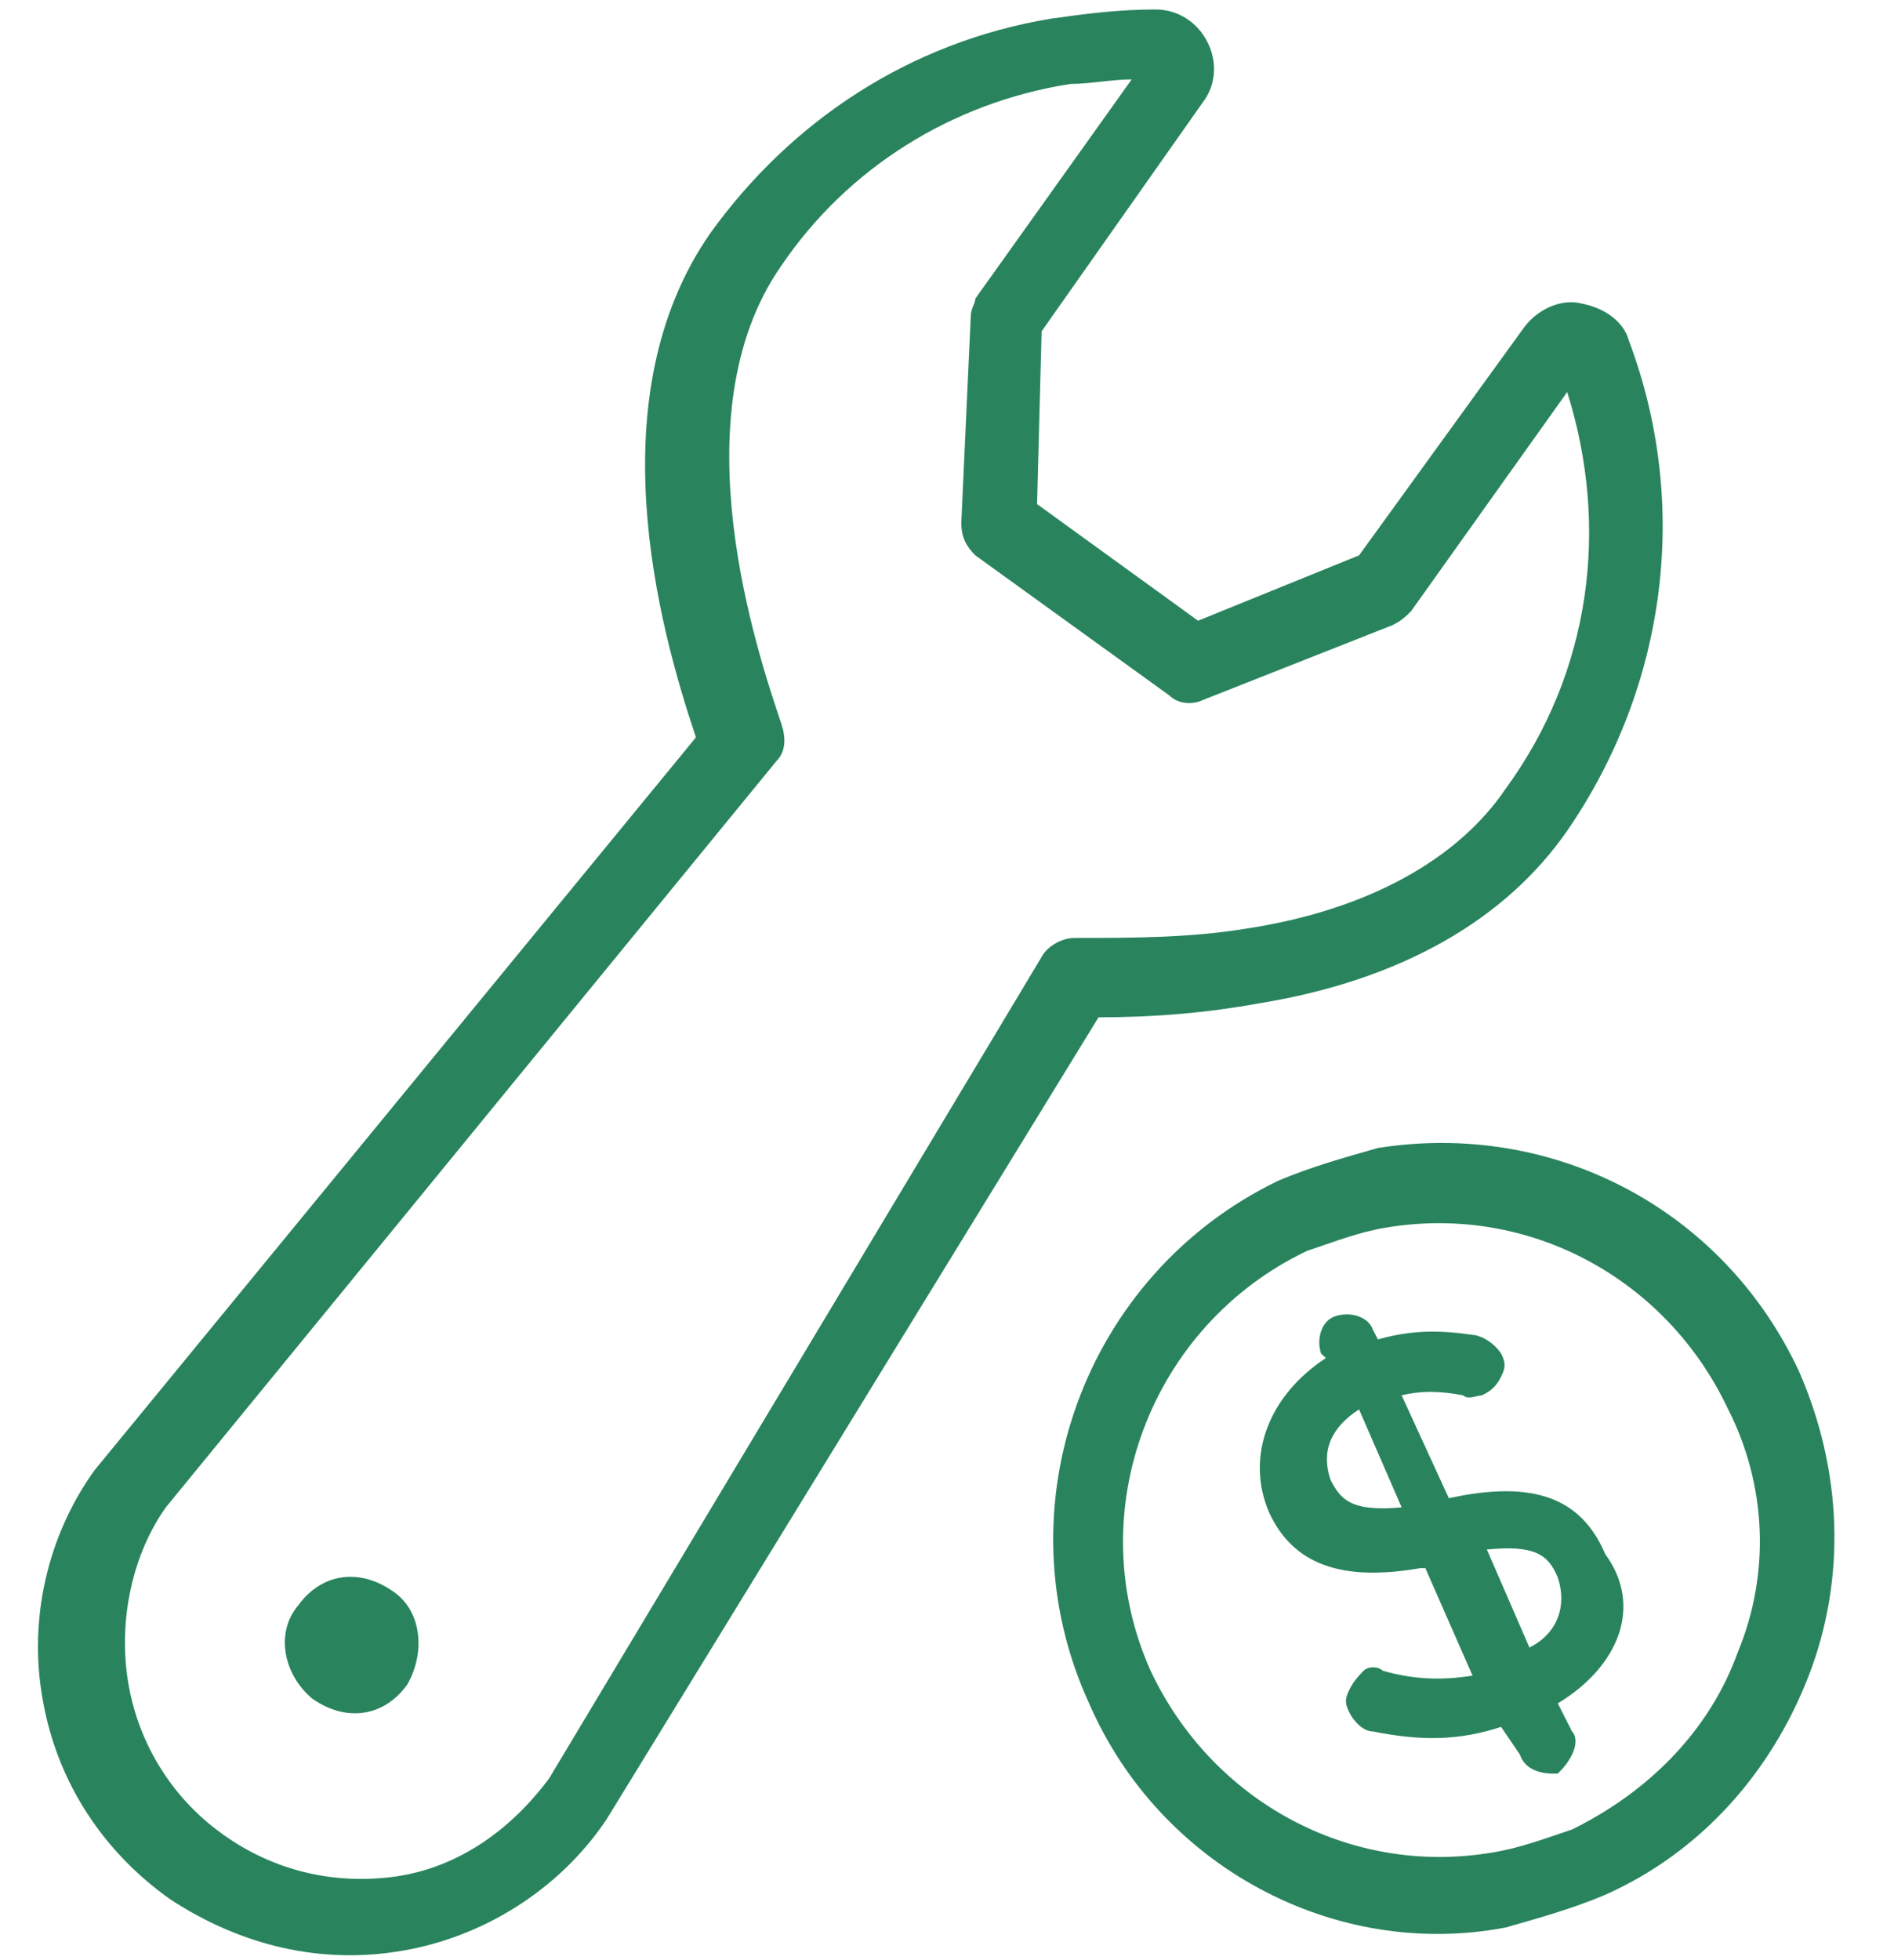 <?xml version="1.0" encoding="UTF-8"?>
<svg xmlns="http://www.w3.org/2000/svg" xmlns:xlink="http://www.w3.org/1999/xlink" width="29px" height="30px" viewBox="0 0 29 30" version="1.1">
<g id="surface1">
<path style=" stroke:none;fill-rule:evenodd;fill:rgb(16.078%,51.765%,36.863%);fill-opacity:1;" d="M 27.695 25.645 C 27.113 27.145 26.027 28.355 24.578 29 C 24.07 29.215 23.562 29.355 23.055 29.5 C 20.445 30 17.762 28.57 16.676 26.07 C 15.297 23.07 16.602 19.5 19.574 18.07 C 20.082 17.855 20.59 17.715 21.098 17.57 C 23.781 17.145 26.391 18.5 27.551 21 C 28.203 22.5 28.273 24.145 27.695 25.645 Z M 26.461 21.57 C 25.52 19.57 23.418 18.43 21.242 18.785 C 20.809 18.855 20.445 19 20.012 19.145 C 17.617 20.285 16.531 23.145 17.617 25.57 C 18.559 27.57 20.664 28.715 22.836 28.355 C 23.273 28.285 23.637 28.145 24.07 28 C 25.23 27.43 26.172 26.5 26.609 25.285 C 27.113 24.07 27.043 22.715 26.461 21.57 Z M 23.852 26.07 L 24.07 26.5 C 24.141 26.57 24.141 26.715 24.07 26.855 C 23.996 27 23.926 27.07 23.852 27.145 C 23.852 27.145 23.781 27.145 23.781 27.145 C 23.562 27.145 23.344 27.07 23.273 26.855 L 22.984 26.43 C 22.328 26.645 21.75 26.645 21.023 26.5 C 20.879 26.5 20.734 26.355 20.664 26.215 C 20.59 26.07 20.59 26 20.664 25.855 C 20.734 25.715 20.809 25.645 20.879 25.57 C 20.953 25.5 21.098 25.5 21.172 25.57 C 21.676 25.715 22.113 25.715 22.547 25.645 L 21.824 24 C 21.824 24 21.75 24 21.75 24 C 20.516 24.215 19.793 23.93 19.43 23.145 C 19.066 22.285 19.43 21.355 20.301 20.785 L 20.227 20.715 C 20.156 20.5 20.227 20.215 20.445 20.145 C 20.664 20.07 20.953 20.145 21.023 20.355 L 21.098 20.5 C 21.605 20.355 22.039 20.355 22.547 20.43 C 22.621 20.43 22.836 20.5 22.984 20.715 C 23.055 20.855 23.055 20.93 22.984 21.07 C 22.91 21.215 22.836 21.285 22.691 21.355 C 22.621 21.355 22.477 21.43 22.402 21.355 C 22.039 21.285 21.75 21.285 21.461 21.355 L 22.184 22.93 C 23.488 22.645 24.215 22.93 24.578 23.785 C 25.156 24.57 24.797 25.5 23.852 26.07 Z M 20.809 21.57 C 20.371 21.855 20.227 22.215 20.371 22.645 C 20.516 22.93 20.664 23.145 21.461 23.07 Z M 23.852 24.145 C 23.707 23.785 23.488 23.645 22.766 23.715 L 23.418 25.215 C 23.852 25 23.996 24.57 23.852 24.145 Z M 19.285 15.355 C 18.488 15.5 17.691 15.57 16.82 15.57 L 9.281 27.855 C 8.555 28.93 7.395 29.645 6.164 29.855 C 4.93 30.07 3.699 29.785 2.609 29.07 C 1.594 28.355 0.871 27.285 0.652 26 C 0.434 24.785 0.727 23.5 1.449 22.5 L 10.656 11.285 C 10.078 9.57 9.137 6.07 10.875 3.57 C 12.109 1.855 13.922 0.645 16.094 0.285 C 16.602 0.215 17.109 0.145 17.691 0.145 C 18.051 0.145 18.344 0.355 18.488 0.645 C 18.633 0.93 18.633 1.285 18.414 1.57 L 15.949 5.07 L 15.879 7.715 L 18.344 9.5 L 20.809 8.5 L 23.344 5 C 23.562 4.715 23.926 4.57 24.215 4.645 C 24.578 4.715 24.867 4.93 24.941 5.215 C 25.883 7.715 25.52 10.5 23.996 12.715 C 23.055 14.07 21.461 15 19.285 15.355 Z M 23.996 6 L 21.605 9.355 C 21.531 9.43 21.461 9.5 21.316 9.57 L 18.414 10.715 C 18.27 10.785 18.051 10.785 17.906 10.645 L 14.934 8.5 C 14.789 8.355 14.719 8.215 14.719 8 L 14.863 4.855 C 14.863 4.715 14.934 4.645 14.934 4.57 L 17.328 1.215 C 17.039 1.215 16.676 1.285 16.387 1.285 C 14.574 1.57 12.977 2.57 11.961 4.07 C 10.367 6.355 11.602 10 11.961 11.07 C 12.035 11.285 12.035 11.5 11.891 11.645 L 2.539 23.07 C 2.031 23.785 1.812 24.785 1.957 25.715 C 2.102 26.645 2.609 27.5 3.406 28.07 C 4.203 28.645 5.148 28.855 6.09 28.715 C 7.031 28.57 7.828 28 8.41 27.215 L 15.949 14.645 C 16.023 14.5 16.238 14.355 16.457 14.355 C 17.328 14.355 18.199 14.355 19.066 14.215 C 20.953 13.93 22.328 13.145 23.055 12.07 C 24.359 10.285 24.648 8.07 23.996 6 Z M 6.234 25.785 C 5.871 26.285 5.293 26.355 4.785 26 C 4.352 25.645 4.203 25 4.566 24.57 C 4.93 24.07 5.512 24 6.016 24.355 C 6.453 24.645 6.523 25.285 6.234 25.785 Z M 6.234 25.785 "/>
</g>
</svg>
